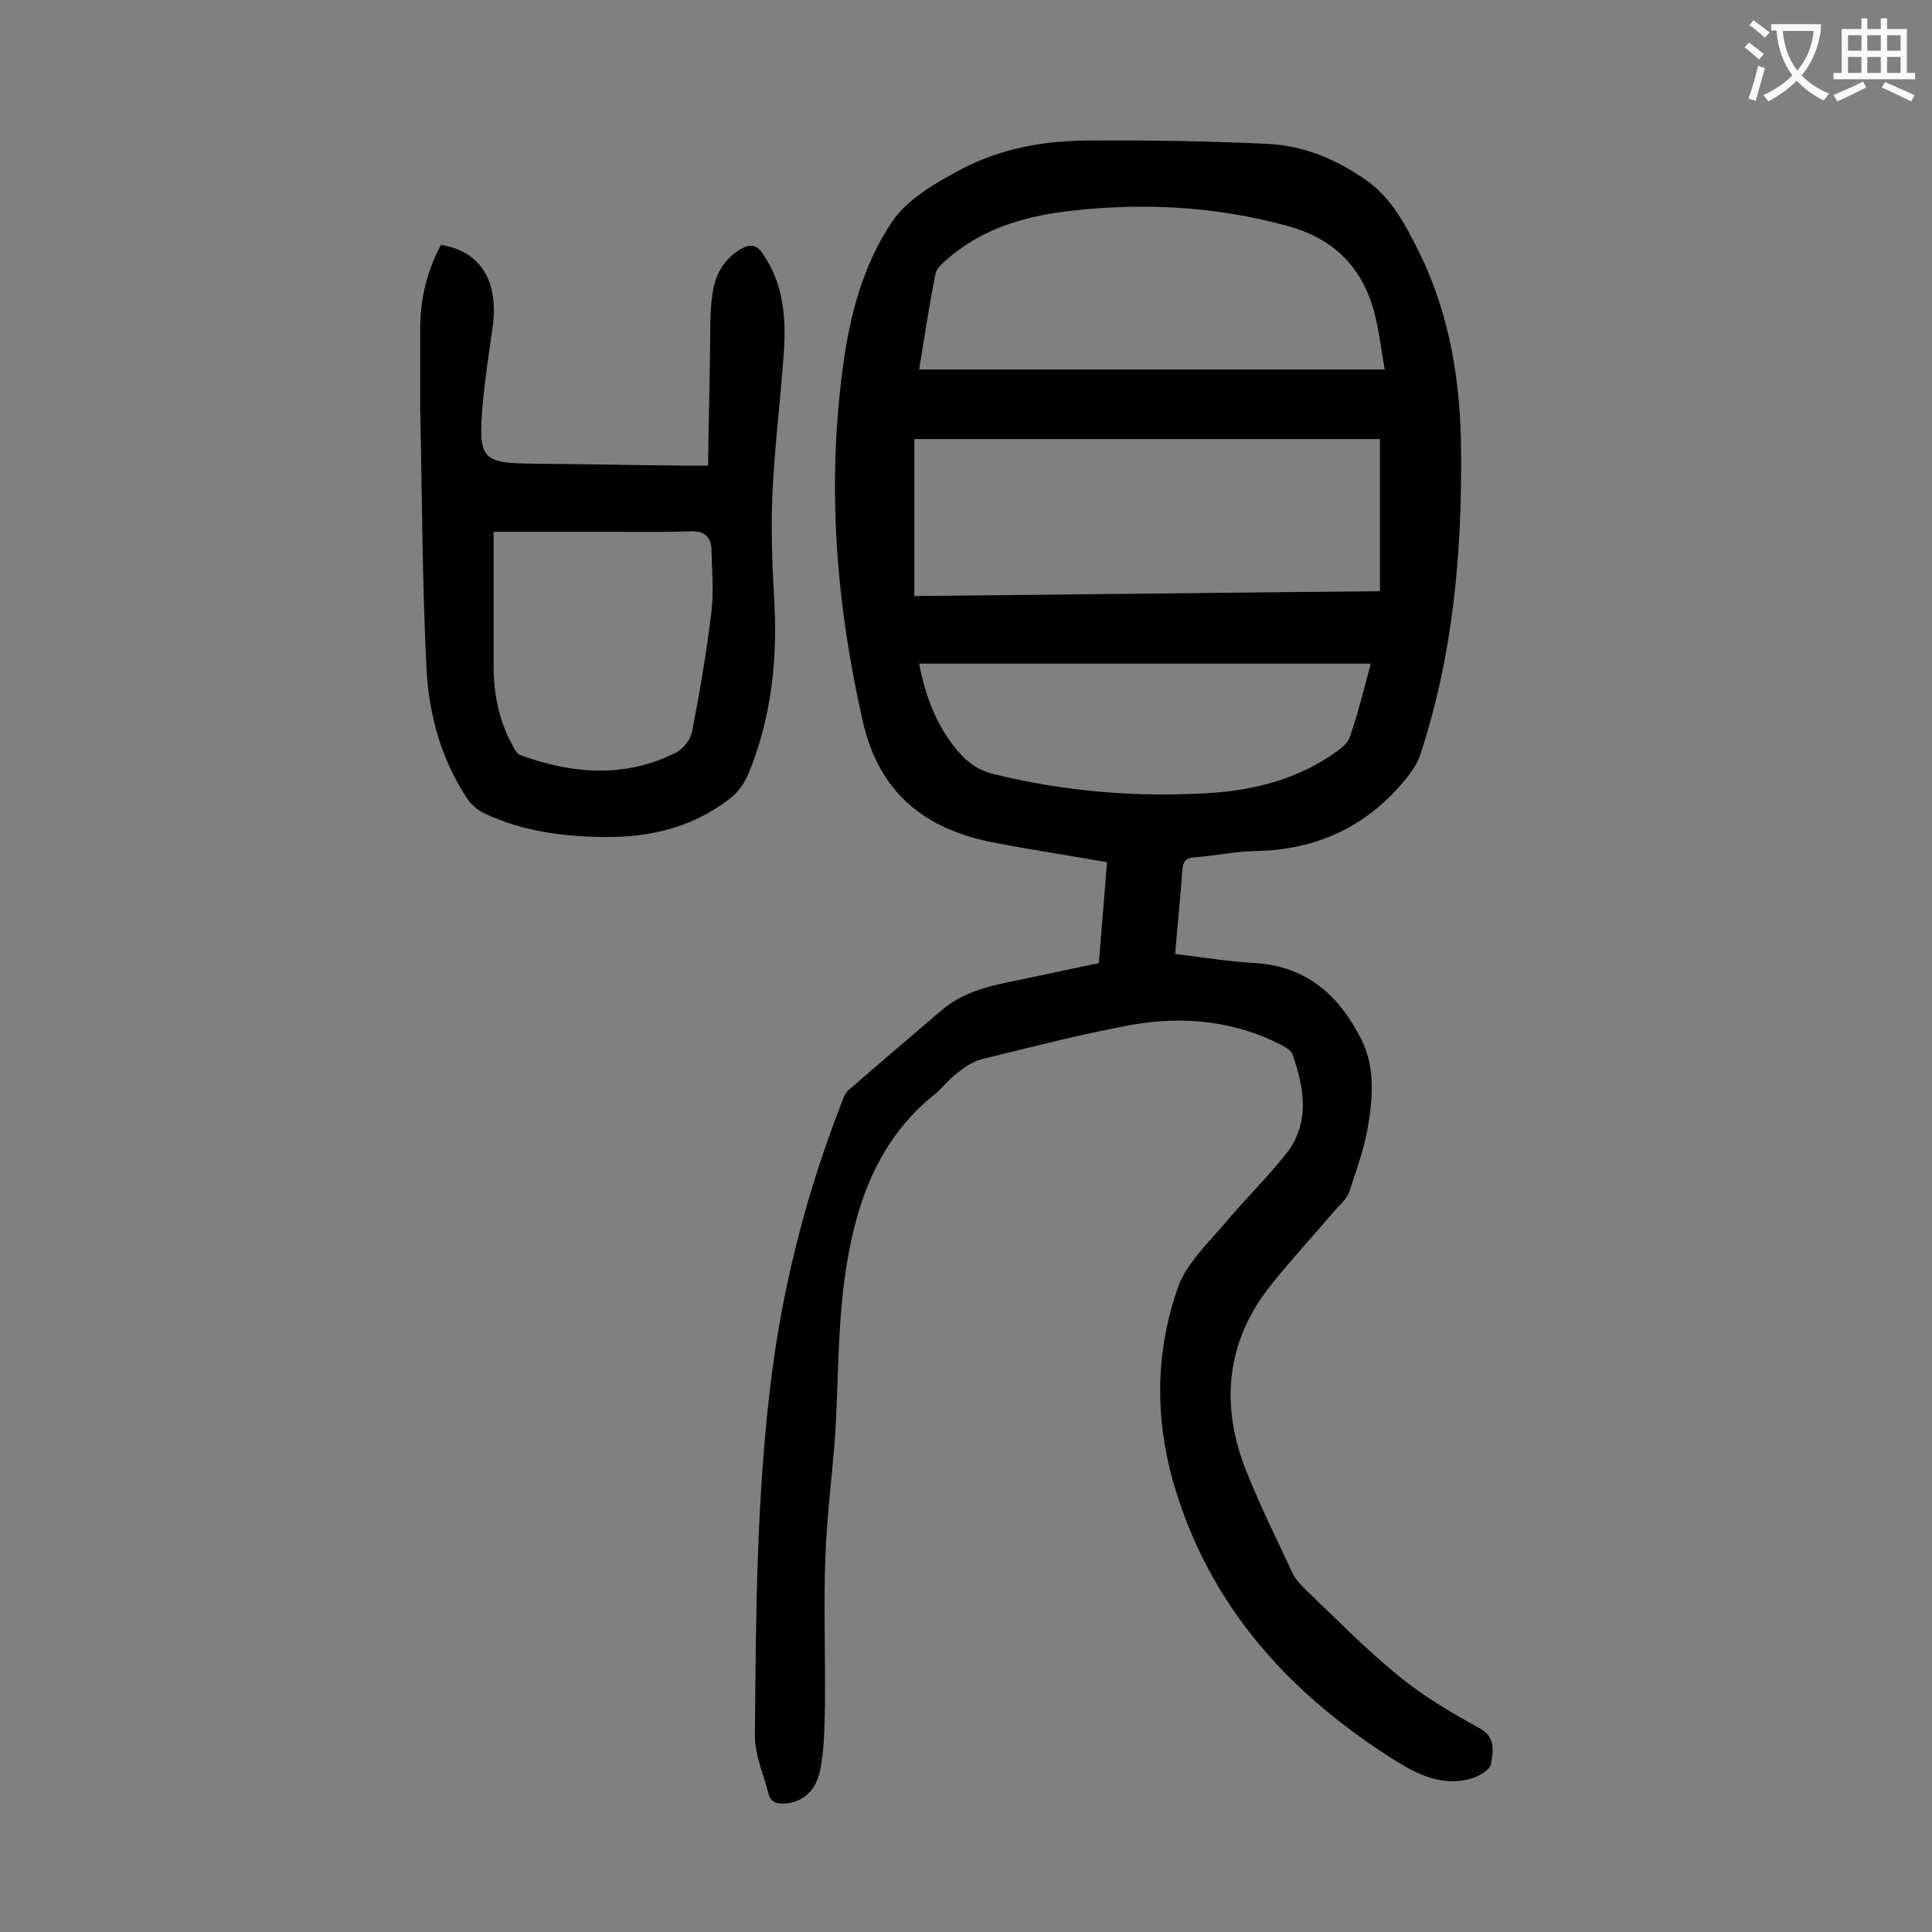 <svg enable-background="new 0 0 400 400" viewBox="0 0 400 400" xmlns="http://www.w3.org/2000/svg"><rect x="0" y="0" width="400" height="400" fill="#808080" stroke="none"/><path d="m227.5 199.4c.6-7 1.1-13.7 1.7-20.9-8.1-1.4-15.9-2.6-23.7-4.1-14.2-2.8-23.6-10.4-26.9-25.2-5.5-24.2-7.4-48.5-4.1-73.1 1.4-10.7 4.2-21.3 10.2-30.2 3.1-4.6 8.8-7.9 14-10.7 8-4.3 16.9-6 25.9-6.1 12.7-.1 25.4.1 38.1.7 7.3.4 14 3.2 20 7.4 5.4 3.7 8.3 9.4 11.1 15 6.4 12.9 8.6 26.9 8.7 41.1.2 21.4-1.7 42.6-8.5 63.1-.5 1.5-1.4 2.9-2.4 4.2-8.1 10.3-18.7 15.4-31.8 15.6-4.2.1-8.3 1-12.5 1.3-1.8.1-2.4.9-2.5 2.6-.4 5.6-1 11.2-1.5 17.4 5.6.7 11.2 1.6 16.7 1.9 10.7.7 17.4 6.9 21.9 15.9 2.9 5.8 2.3 12.4 1.2 18.6-.8 4.3-2.3 8.5-3.7 12.7-.4 1.3-1.5 2.4-2.5 3.4-4.6 5.4-9.4 10.6-13.8 16.1-9.3 11.7-10.5 24.8-5.1 38.4 2.9 7.3 6.4 14.3 9.7 21.4.6 1.2 1.7 2.3 2.7 3.3 6.3 6 12.4 12.3 19.2 17.8 5.1 4.2 10.9 7.6 16.7 10.8 3.5 1.9 2.8 4.8 2.4 7.4-.2 1.2-2.4 2.5-4 3-6 1.8-11.2-.8-16-3.8-20.7-13.1-36.8-30.1-44.7-54-4.9-14.7-5.2-29.4-.1-43.9 1.7-4.8 6-8.9 9.5-13 4.1-4.9 8.7-9.4 12.7-14.4 5.2-6.4 4-13.7 1.5-20.8-.3-.9-1.5-1.5-2.4-2-9.8-5-20.3-6-31-4.1-10.4 1.9-20.7 4.6-31 7.1-1.9.5-3.7 1.8-5.3 3.1-1.6 1.2-2.8 2.9-4.3 4.1-12.2 9.7-16.7 23.5-18.7 38-1.5 10.8-1.3 21.8-2 32.7-.6 8.3-1.7 16.5-2 24.8-.4 10.3 0 20.5-.1 30.8-.1 4.4-.1 8.9-.9 13.2-.8 4.8-3.7 7.1-7.3 7.4-1.8.1-3.1-.3-3.5-2.1-1-3.9-2.8-7.9-2.8-11.8.2-25.3.3-50.6 3.6-75.8 2.5-18.9 7.3-37.2 14.2-55 .4-1.1.8-2.4 1.7-3.1 6.3-5.5 12.7-10.9 19.1-16.4 5.6-4.8 12.6-5.5 19.4-7 4.1-.9 8.5-1.8 13.2-2.8zm58.2-108.5c-32.6 0-64.5 0-96.4 0v32.5c32.3-.3 64.4-.7 96.4-1 0-10.7 0-21 0-31.5zm-95.4-14.4h96.4c-.8-4.3-1.2-8.4-2.3-12.3-2.6-9.3-8.7-15-18.1-17.5-14.8-4-29.8-4.8-45-3-9.5 1.1-18.4 3.8-25.7 10.4-.8.7-1.7 1.6-1.9 2.5-1.3 6.5-2.3 13.1-3.4 19.9zm93.5 60.9c-31.4 0-62.3 0-93.5 0 1.3 6.8 3.6 12.9 8 18.1 2.1 2.5 4.5 4.1 7.6 4.8 14.6 3.6 29.4 4.8 44.4 3.9 9.6-.6 18.8-3 26.7-8.8 1-.7 2.2-1.8 2.5-2.9 1.7-4.9 2.9-9.9 4.3-15.1z" fill="#000001"/><path d="m91.3 50.7c8.2 1.3 12 7.5 10.7 17-.8 5.5-1.6 10.9-2.1 16.4-.9 11-.1 11.8 10.6 11.9 10.4.1 20.8.3 31.2.4h4.9c.1-8 .3-15.6.4-23.3.1-4.1-.1-8.2.5-12.2.5-3.9 2.3-7.3 6-9.4 1.8-1 3.1-.9 4.4 1 4.6 6.6 4.9 14.1 4.3 21.6-.7 9.6-1.9 19.1-2.3 28.7-.3 7.2 0 14.4.4 21.5.7 12.3-.6 24.3-5.3 35.8-.8 2-2.3 4.1-4.1 5.4-7.6 5.8-16.3 7.9-25.8 7.8-8.6-.1-17-1.2-24.8-4.9-1.3-.6-2.6-1.7-3.4-2.8-5.5-8.2-8.1-17.5-8.6-27.2-.9-17.9-.9-35.8-1.3-53.7 0-5.6 0-11.1 0-16.6 0-6.1 1.3-11.8 4.3-17.4zm10.9 59.4v27.9c0 5.7 1.1 11.2 3.9 16.3.4.8 1 1.9 1.8 2.1 10.8 3.9 21.6 4.7 32.1-.6 1.5-.8 3-2.7 3.3-4.4 1.6-8.2 3-16.5 4-24.8.5-4.2.1-8.6 0-12.9-.1-2.5-1.4-3.8-4.3-3.7-5.5.2-11.1.1-16.6.1-8 0-16.1 0-24.2 0z" fill="#000001"/><g fill="#fafafb"><path d="m362.1 8.8c1.1.8 2.1 1.6 3.1 2.4l-1 1.1c-1.3-1.1-2.3-2-3-2.5zm1.9 4.8c.5.2.9.4 1.4.5-.6 2.3-1.3 4.5-1.9 6.8l-1.5-.5c.8-2.1 1.4-4.3 2-6.8zm-1-9.4c1.3.9 2.4 1.8 3.4 2.5l-1 1.1c-1.4-1.2-2.4-2.1-3.2-2.6zm3.7 2.2v-1.4h10.3v1.2c-.5 3.6-1.8 6.8-4 9.4 1.5 1.6 3.4 2.8 5.7 3.8-.3.4-.7.8-1.1 1.4-2.3-1.1-4.1-2.5-5.6-4.1-1.6 1.6-3.6 3.1-5.9 4.3-.3-.5-.7-.9-1-1.3 2.4-1.1 4.4-2.5 6-4.1-1.9-2.5-3-5.6-3.3-9.3h-1.1zm8.8 0h-6.4c.3 3.3 1.3 6 3 8.2 2-2.3 3.1-5.1 3.4-8.2z"/><path d="m385.3 3.8h1.3v2.2h2.8v-2.2h1.3v2.2h4.1v9.1h1.7v1.3h-16.9v-1.3h1.7v-9.1h4.1v-2.2zm.4 13.1.7 1.2c-1.8.9-3.8 1.9-6 2.9-.2-.4-.5-.8-.8-1.3 2.3-1 4.3-1.9 6.1-2.8zm-3.1-6.4h2.8v-3.2h-2.8zm0 4.6h2.8v-3.3h-2.8zm4-4.6h2.8v-3.2h-2.8zm0 4.6h2.8v-3.3h-2.8zm3.7 1.9c2.1.9 4.1 1.8 6.1 2.7l-.7 1.3c-2.2-1.1-4.2-2-6.1-2.9zm3.2-9.7h-2.8v3.2h2.8zm-2.8 7.8h2.8v-3.3h-2.8z"/></g></svg>